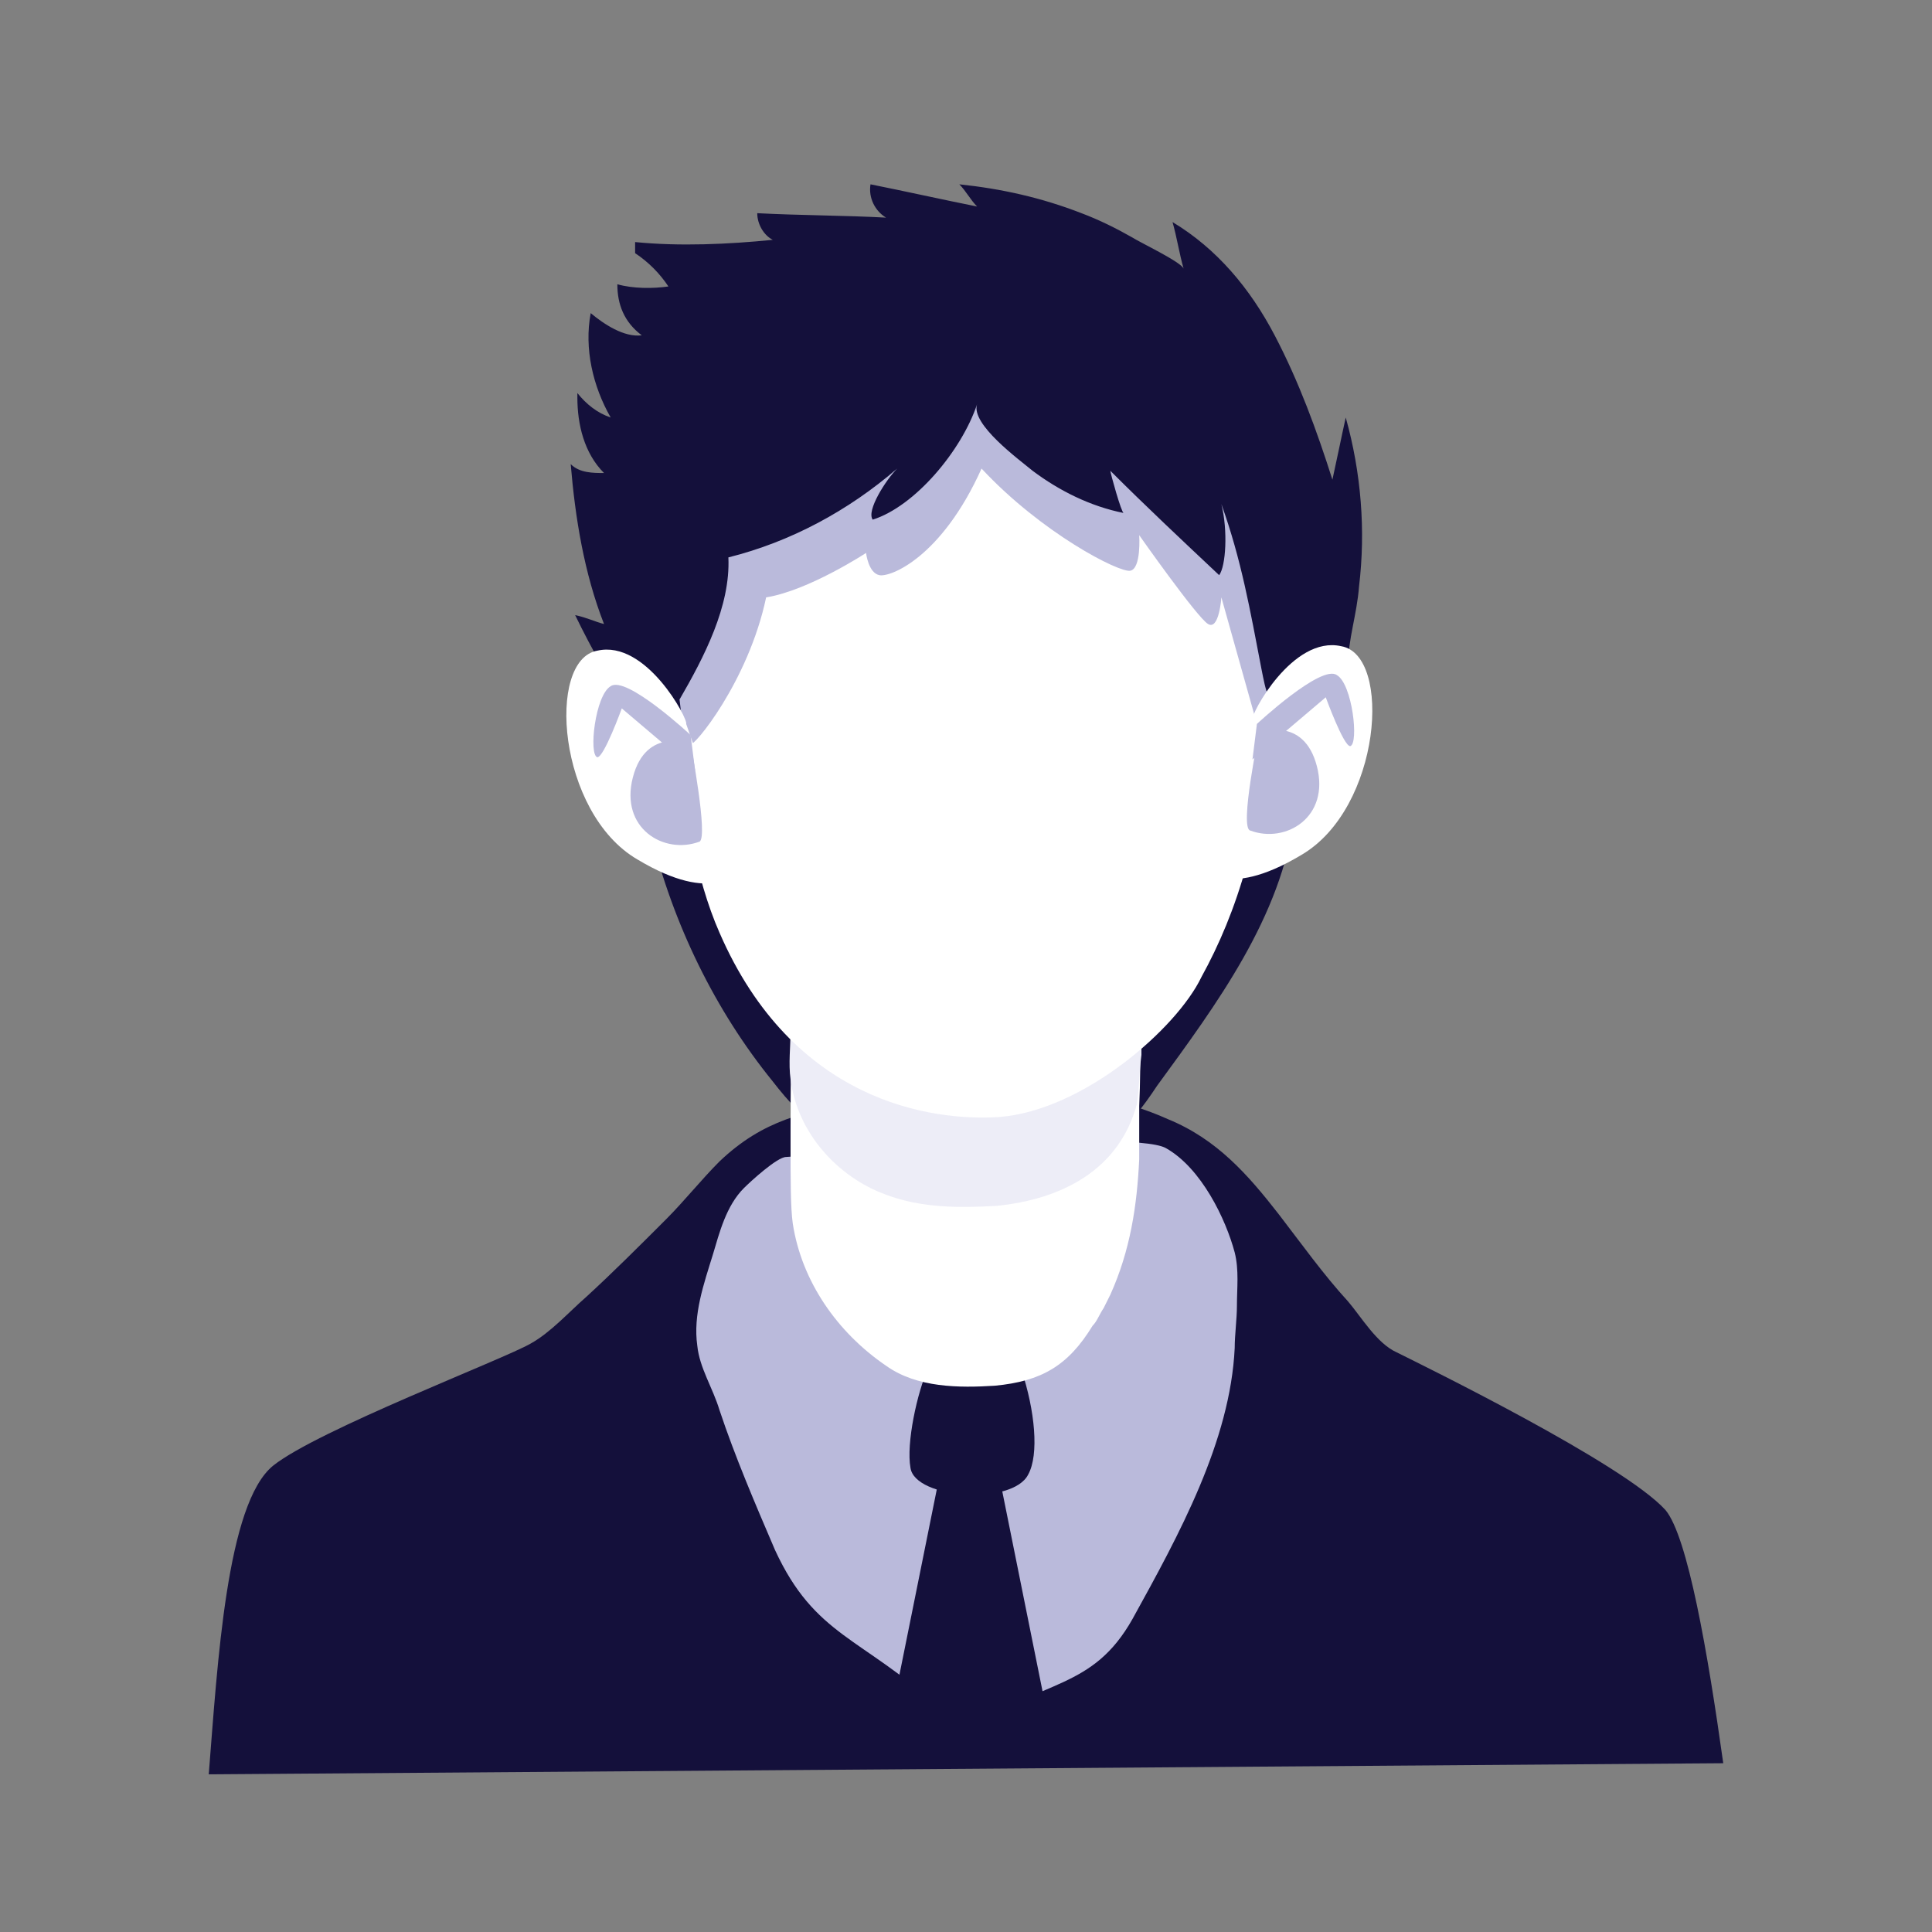 <?xml version="1.0" encoding="utf-8"?>
<!-- Generator: Adobe Illustrator 25.2.3, SVG Export Plug-In . SVG Version: 6.00 Build 0)  -->
<svg version="1.1" id="Layer_1" xmlns="http://www.w3.org/2000/svg" xmlns:xlink="http://www.w3.org/1999/xlink" x="0px" y="0px"
	 viewBox="0 0 87 87" style="enable-background:new 0 0 87 87;" xml:space="preserve">
<rect x="0" y="0" width="87" height="87" fill="#808080" stroke="none"/>
<style type="text/css">
	.st0{fill:#14103B;}
	.st1{fill:#BABADB;}
	.st2{fill:#FFFFFF;}
	.st3{fill:#EDEDF7;}
</style>
<g>
	<path class="st0" d="M32.4,36.1l-3.1,1.4c1,4.1,2.9,8,5.5,11.2c0.7,0.9,1.4,1.7,2.4,2.2c1.3,0.7,2.8,0.8,4.3,0.8
		c1.6,0,3.2,0.1,4.8,0.1c1.2,0,2.4,0,3.5-0.5c1-0.5,1.7-1.5,2.3-2.4c2.7-3.7,5.6-7.6,6.2-12.2C49.8,35.2,41,35,32.4,36.1z"/>
	<g>
		<path class="st0" d="M77.6,79.4L9.4,79.9c0.4-5,0.8-12.2,2.9-13.9c2-1.6,10.4-4.8,11.6-5.5c0.9-0.5,1.7-1.4,2.5-2.1
			c1.2-1.1,2.4-2.3,3.6-3.5c0.8-0.8,1.6-1.8,2.4-2.6c2-1.9,3.8-2.2,6.5-2.8c2.4-0.4,4.3-0.3,7-0.4c2.2-0.1,4.7,0.4,6.7,1.3
			c2.2,0.9,3.6,2.5,5,4.3c1,1.3,2,2.7,3.1,3.9c0.6,0.7,1.3,1.9,2.2,2.3c1.2,0.6,10.2,5,12.1,7.1C76,69.2,76.9,74.4,77.6,79.4z"/>
		<path class="st1" d="M35.4,52.1c-0.4,0-1.6,1.1-1.9,1.4c-0.8,0.8-1.1,2-1.4,3c-0.4,1.3-0.9,2.7-0.7,4.1c0.1,1,0.7,1.9,1,2.9
			c0.7,2.1,1.6,4.2,2.5,6.3c1.8,3.9,3.9,3.9,7.4,7.1c0.4,0.4,0.8,0.7,1.3,1c3.4-2.3,5.6-1.8,7.4-5c2.1-3.8,4.4-8,4.6-12.2
			c0-0.6,0.1-1.3,0.1-1.9c0-0.8,0.1-1.6-0.1-2.4c-0.4-1.5-1.5-3.8-3.1-4.7C50.9,50.8,35.5,52.1,35.4,52.1z"/>
		<path class="st0" d="M46.3,66.4c-0.7,1.4-5.1,1.1-5.3-0.3c-0.2-1.1,0.3-3.4,0.8-4.5c0.7,0.3,1.4,0.5,2,0.5c0.8,0,1.5-0.1,2.2-0.4
			C46.6,63.5,46.8,65.5,46.3,66.4z"/>
		<polygon class="st0" points="47.6,79.4 39.7,79.4 42.4,66 44.9,66 		"/>
		<g>
			<path class="st2" d="M51.3,49.8c0,0.2,0,0.5,0,0.7c0,0.6,0,1.1,0,1.7c-0.1,2.1-0.4,4.1-1.3,6.1c-0.1,0.2-0.2,0.4-0.3,0.6
				c-0.2,0.3-0.3,0.6-0.5,0.8c-1.1,1.8-2.3,2.5-4.4,2.7c-1.6,0.1-3.5,0.1-4.9-0.9c-2.2-1.5-3.8-3.8-4.2-6.4c-0.1-0.7-0.1-2-0.1-3.5
				c0-0.3,0-0.6,0-0.9c0-3.2,0.1-6.9,0-7c0,0,15.8-1,15.8-0.5C51.3,45.5,51.4,47.7,51.3,49.8z"/>
			<path class="st3" d="M51.2,49.7c-0.8,3-3.4,4.3-6.3,4.6c-1.7,0.1-3.4,0.1-5-0.5c-2.2-0.8-4-2.8-4.3-5.2c-0.1-0.7,0-1.5,0-2.2
				c0-0.1,0-2.5,0-2.5c0,0,15.8-1,15.8-0.5c0,1.4,0,2.8,0,4.1C51.3,48.3,51.3,49,51.2,49.7z"/>
		</g>
	</g>
	<path class="st2" d="M57.2,32.1c-0.3,5.3-1.5,9-3.1,11.9c-1.1,2.3-5.3,6-9.1,6.3c-3.1,0.2-9.3-0.7-12.6-8.3
		c-1.1-2.5-1.6-5.7-1.9-8.7C30,27,30.8,21.1,30.9,21c2.8-7,10.2-7.9,12.9-8.2c2.7-0.3,12.7,2.2,13.3,11.8
		C57.3,27.5,57.3,29.9,57.2,32.1z"/>
	<path class="st1" d="M57.2,32.1l-0.6,0.5l-1.6-5.7c0,0-0.1,1.5-0.6,1.2c-0.5-0.3-3.1-4-3.1-4s0.1,1.5-0.4,1.6
		c-0.5,0.1-4-1.7-6.7-4.6c-1.8,4-4.1,4.9-4.6,4.8c-0.5-0.1-0.6-1-0.6-1s-2.6,1.7-4.5,2c-0.8,3.8-3.3,6.8-3.4,6.6l-0.6-0.3
		C30,27,30.8,21.1,30.9,21c2.8-7,10.2-7.9,12.9-8.2c2.7-0.3,12.7,2.2,13.3,11.8C57.3,27.5,57.3,29.9,57.2,32.1z"/>
	<path class="st0" d="M30.6,31.5c1.1-1.9,2.3-4.2,2.2-6.4c2.8-0.7,5.4-2.1,7.6-4c-0.5,0.5-1.4,1.9-1.1,2.3c1.9-0.6,4-3.1,4.7-5.2
		c-0.3,0.9,1.9,2.5,2.5,3c1.2,0.9,2.6,1.6,4.1,1.9c-0.1,0-0.6-1.8-0.6-1.9c1.6,1.6,3.2,3.1,4.9,4.7c0.3-0.4,0.4-2,0.1-3.2
		c0.9,2.5,1.3,4.8,1.8,7.4c0.2,1,0.3,1.7,1.2,2.4c0.3,0.2,2.4,1,2.4,1.3c0.1-1.3,0.2-2.6,0.3-3.8c0-1.2,0.4-2.3,0.5-3.6
		c0.3-2.5,0.1-5.1-0.6-7.6c-0.2,0.9-0.4,1.9-0.6,2.8c-0.7-2.2-1.5-4.4-2.6-6.5c-1.1-2.1-2.6-3.9-4.6-5.1c0.2,0.7,0.3,1.4,0.5,2.1
		c-0.1-0.3-2-1.2-2.3-1.4c-0.7-0.4-1.5-0.8-2.3-1.1c-1.8-0.7-3.6-1.1-5.5-1.3c0.3,0.3,0.5,0.7,0.8,1c-1.5-0.3-3.3-0.7-4.8-1
		c-0.1,0.6,0.2,1.2,0.7,1.5c-1.8-0.1-3.9-0.1-5.8-0.2c0,0.5,0.3,1,0.7,1.2c-2,0.2-4.2,0.3-6.2,0.1c0,0.2,0,0.3,0,0.5
		c0.6,0.4,1.1,0.9,1.5,1.5c-0.7,0.1-1.6,0.1-2.3-0.1c0,0.9,0.3,1.7,1.1,2.3c-0.8,0.1-1.7-0.5-2.3-1c-0.3,1.6,0.1,3.3,0.9,4.7
		c-0.6-0.2-1.1-0.6-1.5-1.1c0,0.1,0,0.2,0,0.2c0,1.2,0.3,2.5,1.2,3.4c-0.5,0-1.1,0-1.5-0.4c0.2,2.4,0.6,4.9,1.5,7.2
		c-0.4-0.1-0.8-0.3-1.3-0.4c1.5,3.1,3.6,6.3,5.7,9C31.1,34.8,30.8,33.3,30.6,31.5z"/>
	<path class="st2" d="M56.4,32.4c-0.1-0.2,1.8-3.8,4-3.3c2.3,0.4,1.8,7.3-1.8,9.4c-3.5,2.1-4.5,0.5-4.5,0.5L56.4,32.4z"/>
	<g>
		<path class="st1" d="M56.6,32.6c0,0,2.9-2.7,3.6-2.2c0.7,0.4,1,3.1,0.6,3.2c-0.3,0-1.1-2.2-1.1-2.2l-3.3,2.8L56.6,32.6z"/>
		<path class="st1" d="M56.7,33c0,0,2-0.8,2.6,1.5c0.6,2.3-1.4,3.5-3,2.9C55.8,37.3,56.7,33,56.7,33z"/>
	</g>
	<path class="st2" d="M30.9,32.6c0.1-0.2-1.8-3.8-4-3.3c-2.3,0.4-1.8,7.3,1.8,9.4c3.5,2.1,4.5,0.5,4.5,0.5L30.9,32.6z"/>
	<g>
		<path class="st1" d="M31.1,33.1c0,0-2.9-2.7-3.6-2.2c-0.7,0.4-1,3.1-0.6,3.2c0.3,0,1.1-2.2,1.1-2.2l3.3,2.8L31.1,33.1z"/>
		<path class="st1" d="M31.1,33.5c0,0-2-0.8-2.6,1.5c-0.6,2.3,1.4,3.5,3,2.9C31.9,37.7,31.1,33.5,31.1,33.5z"/>
	</g>
</g>
</svg>
